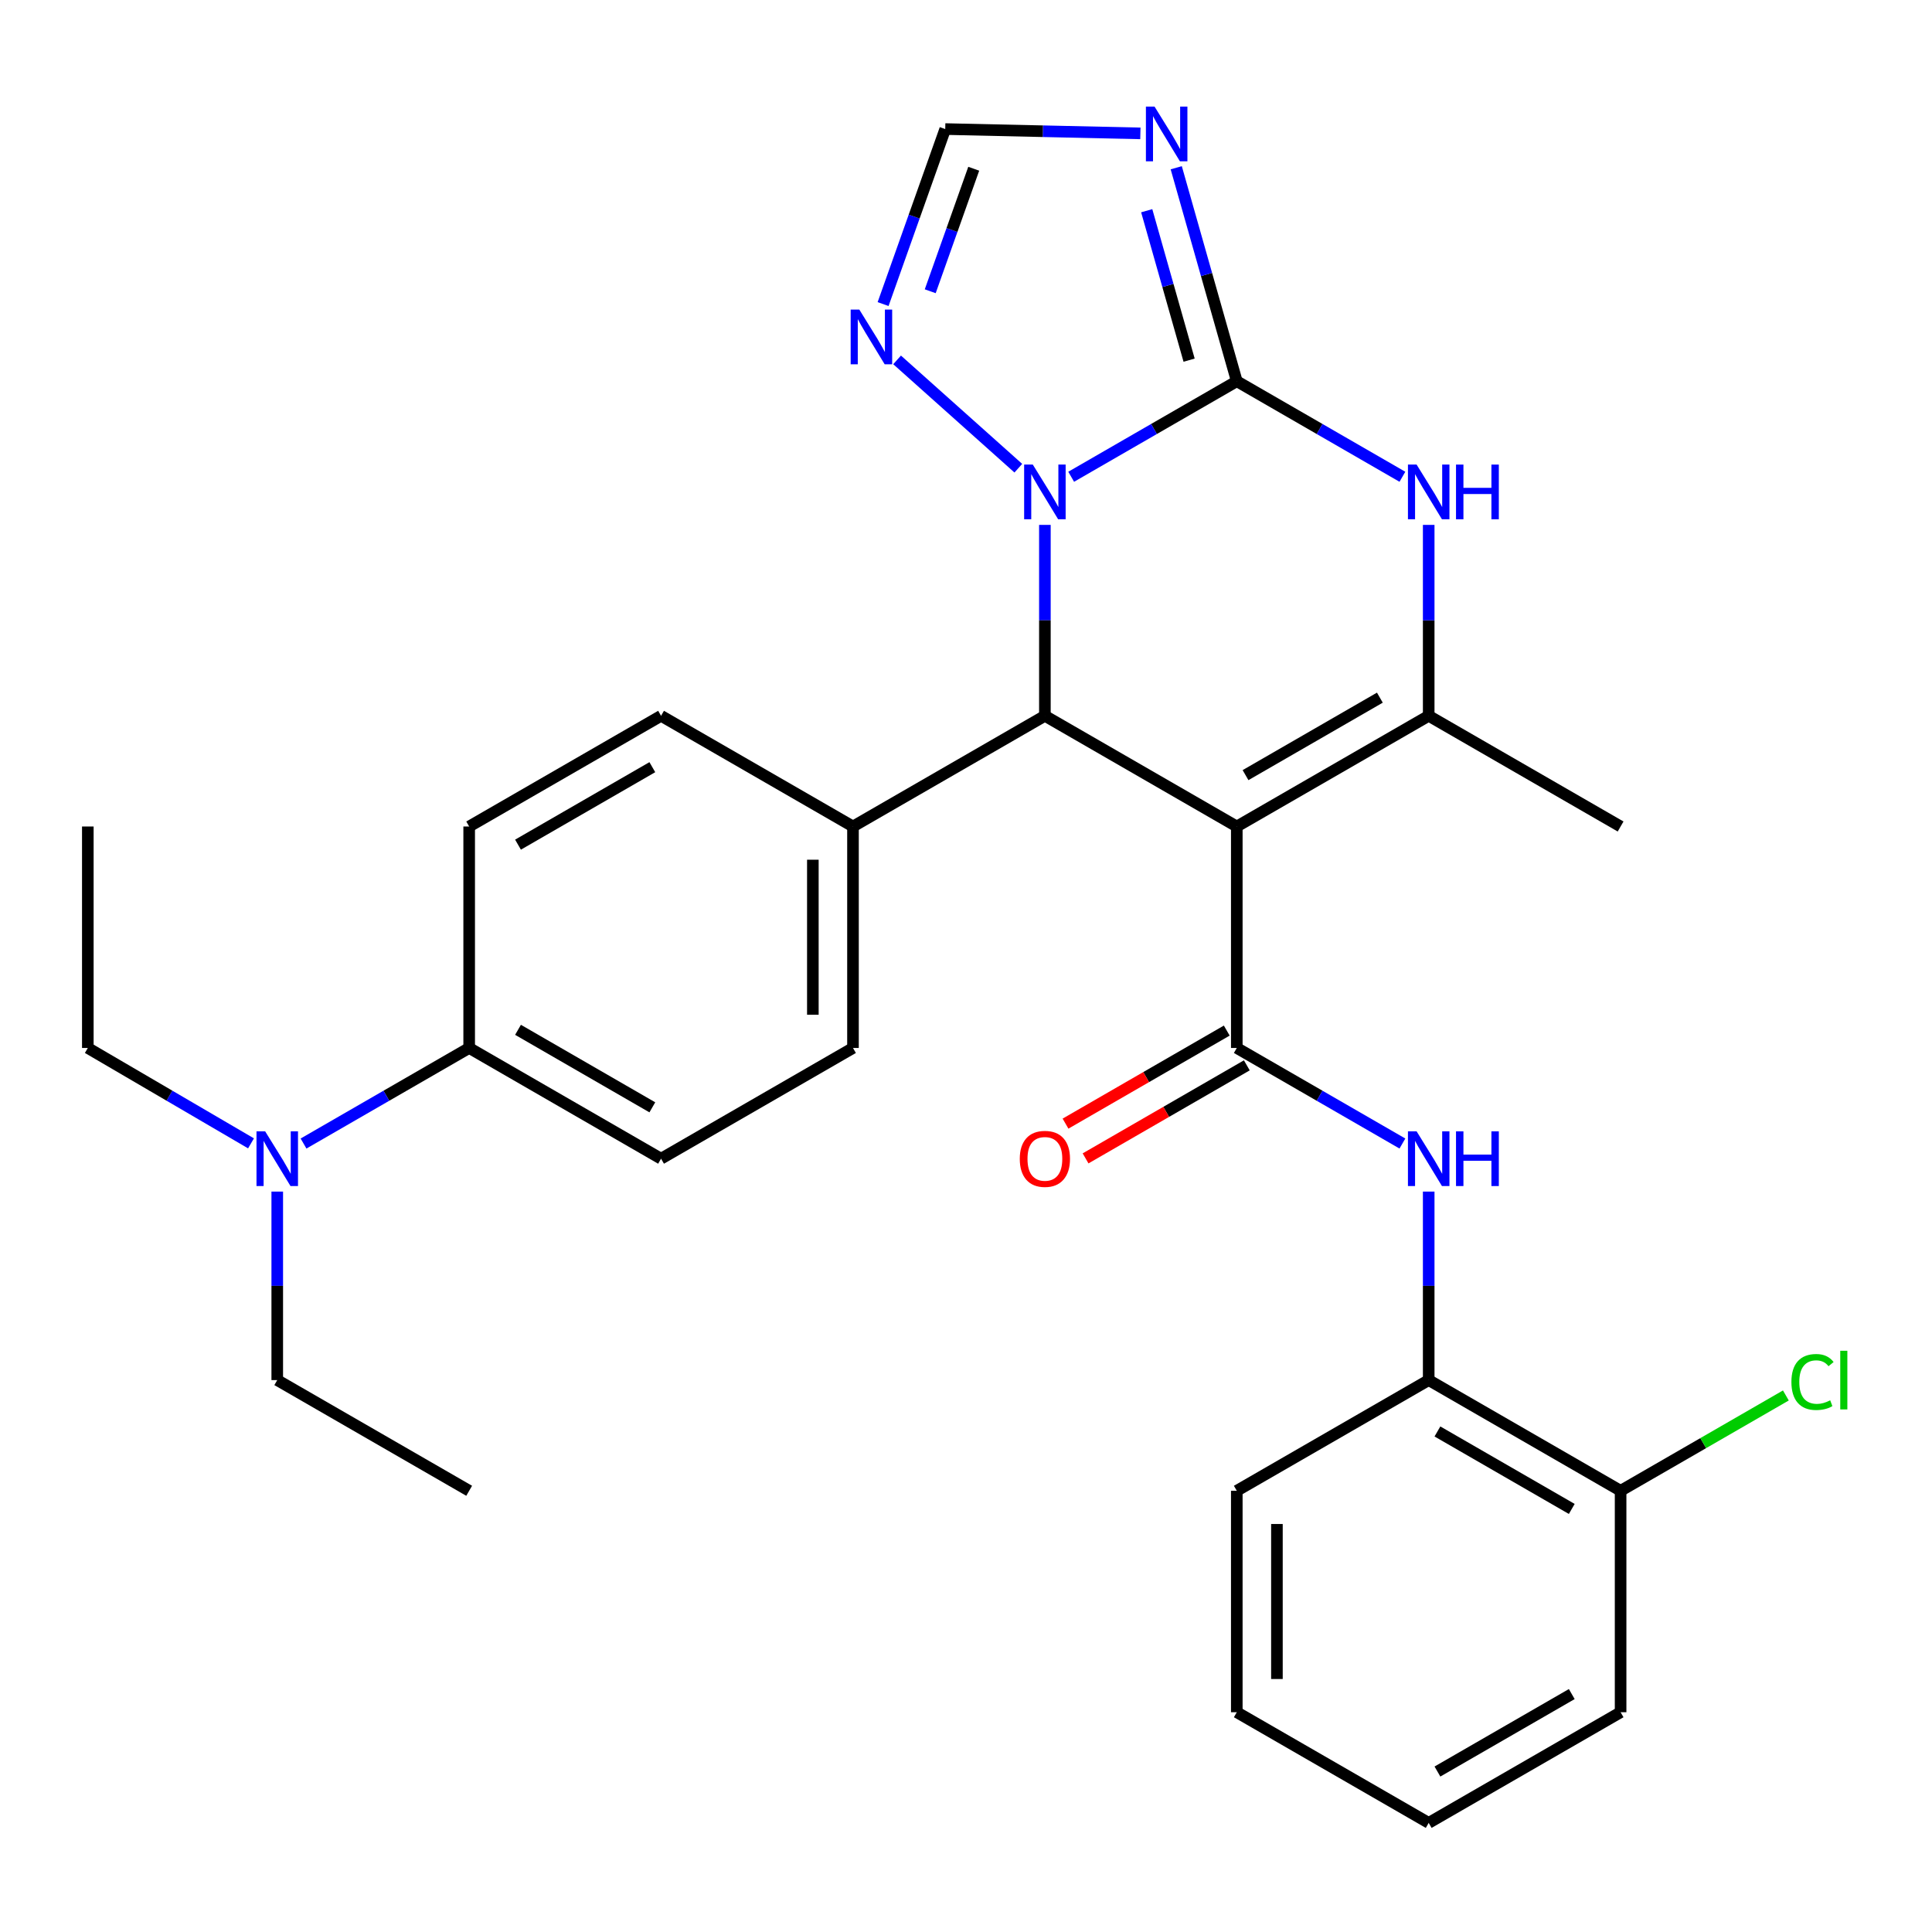 <?xml version='1.0' encoding='iso-8859-1'?>
<svg version='1.1' baseProfile='full'
              xmlns='http://www.w3.org/2000/svg'
                      xmlns:rdkit='http://www.rdkit.org/xml'
                      xmlns:xlink='http://www.w3.org/1999/xlink'
                  xml:space='preserve'
width='1000px' height='1000px' viewBox='0 0 1000 1000'>
<!-- END OF HEADER -->
<rect style='opacity:1.0;fill:#FFFFFF;stroke:none' width='1000' height='1000' x='0' y='0'> </rect>
<path class='bond-2' d='M 640.162,427.795 L 640.162,542.425' style='fill:none;fill-rule:evenodd;stroke:#000000;stroke-width:6px;stroke-linecap:butt;stroke-linejoin:miter;stroke-opacity:1' />
<path class='bond-3' d='M 640.162,427.795 L 540.833,370.502' style='fill:none;fill-rule:evenodd;stroke:#000000;stroke-width:6px;stroke-linecap:butt;stroke-linejoin:miter;stroke-opacity:1' />
<path class='bond-4' d='M 640.162,427.795 L 739.492,370.502' style='fill:none;fill-rule:evenodd;stroke:#000000;stroke-width:6px;stroke-linecap:butt;stroke-linejoin:miter;stroke-opacity:1' />
<path class='bond-4' d='M 644.684,401.209 L 714.215,361.104' style='fill:none;fill-rule:evenodd;stroke:#000000;stroke-width:6px;stroke-linecap:butt;stroke-linejoin:miter;stroke-opacity:1' />
<path class='bond-0' d='M 640.162,197.322 L 683.024,222.049' style='fill:none;fill-rule:evenodd;stroke:#000000;stroke-width:6px;stroke-linecap:butt;stroke-linejoin:miter;stroke-opacity:1' />
<path class='bond-0' d='M 683.024,222.049 L 725.885,246.776' style='fill:none;fill-rule:evenodd;stroke:#0000FF;stroke-width:6px;stroke-linecap:butt;stroke-linejoin:miter;stroke-opacity:1' />
<path class='bond-6' d='M 640.162,197.322 L 624.491,142.074' style='fill:none;fill-rule:evenodd;stroke:#000000;stroke-width:6px;stroke-linecap:butt;stroke-linejoin:miter;stroke-opacity:1' />
<path class='bond-6' d='M 624.491,142.074 L 608.82,86.826' style='fill:none;fill-rule:evenodd;stroke:#0000FF;stroke-width:6px;stroke-linecap:butt;stroke-linejoin:miter;stroke-opacity:1' />
<path class='bond-6' d='M 615.479,186.416 L 604.509,147.742' style='fill:none;fill-rule:evenodd;stroke:#000000;stroke-width:6px;stroke-linecap:butt;stroke-linejoin:miter;stroke-opacity:1' />
<path class='bond-6' d='M 604.509,147.742 L 593.539,109.069' style='fill:none;fill-rule:evenodd;stroke:#0000FF;stroke-width:6px;stroke-linecap:butt;stroke-linejoin:miter;stroke-opacity:1' />
<path class='bond-30' d='M 640.162,197.322 L 597.301,222.049' style='fill:none;fill-rule:evenodd;stroke:#000000;stroke-width:6px;stroke-linecap:butt;stroke-linejoin:miter;stroke-opacity:1' />
<path class='bond-30' d='M 597.301,222.049 L 554.44,246.776' style='fill:none;fill-rule:evenodd;stroke:#0000FF;stroke-width:6px;stroke-linecap:butt;stroke-linejoin:miter;stroke-opacity:1' />
<path class='bond-1' d='M 540.833,271.683 L 540.833,321.093' style='fill:none;fill-rule:evenodd;stroke:#0000FF;stroke-width:6px;stroke-linecap:butt;stroke-linejoin:miter;stroke-opacity:1' />
<path class='bond-1' d='M 540.833,321.093 L 540.833,370.502' style='fill:none;fill-rule:evenodd;stroke:#000000;stroke-width:6px;stroke-linecap:butt;stroke-linejoin:miter;stroke-opacity:1' />
<path class='bond-7' d='M 527.083,242.341 L 464.335,186.278' style='fill:none;fill-rule:evenodd;stroke:#0000FF;stroke-width:6px;stroke-linecap:butt;stroke-linejoin:miter;stroke-opacity:1' />
<path class='bond-8' d='M 640.162,542.425 L 683.023,567.157' style='fill:none;fill-rule:evenodd;stroke:#000000;stroke-width:6px;stroke-linecap:butt;stroke-linejoin:miter;stroke-opacity:1' />
<path class='bond-8' d='M 683.023,567.157 L 725.885,591.889' style='fill:none;fill-rule:evenodd;stroke:#0000FF;stroke-width:6px;stroke-linecap:butt;stroke-linejoin:miter;stroke-opacity:1' />
<path class='bond-12' d='M 634.972,533.43 L 593.241,557.51' style='fill:none;fill-rule:evenodd;stroke:#000000;stroke-width:6px;stroke-linecap:butt;stroke-linejoin:miter;stroke-opacity:1' />
<path class='bond-12' d='M 593.241,557.51 L 551.509,581.59' style='fill:none;fill-rule:evenodd;stroke:#FF0000;stroke-width:6px;stroke-linecap:butt;stroke-linejoin:miter;stroke-opacity:1' />
<path class='bond-12' d='M 645.353,551.42 L 603.621,575.5' style='fill:none;fill-rule:evenodd;stroke:#000000;stroke-width:6px;stroke-linecap:butt;stroke-linejoin:miter;stroke-opacity:1' />
<path class='bond-12' d='M 603.621,575.5 L 561.89,599.58' style='fill:none;fill-rule:evenodd;stroke:#FF0000;stroke-width:6px;stroke-linecap:butt;stroke-linejoin:miter;stroke-opacity:1' />
<path class='bond-11' d='M 540.833,370.502 L 441.503,427.795' style='fill:none;fill-rule:evenodd;stroke:#000000;stroke-width:6px;stroke-linecap:butt;stroke-linejoin:miter;stroke-opacity:1' />
<path class='bond-5' d='M 739.492,370.502 L 739.492,321.093' style='fill:none;fill-rule:evenodd;stroke:#000000;stroke-width:6px;stroke-linecap:butt;stroke-linejoin:miter;stroke-opacity:1' />
<path class='bond-5' d='M 739.492,321.093 L 739.492,271.683' style='fill:none;fill-rule:evenodd;stroke:#0000FF;stroke-width:6px;stroke-linecap:butt;stroke-linejoin:miter;stroke-opacity:1' />
<path class='bond-20' d='M 739.492,370.502 L 838.821,427.795' style='fill:none;fill-rule:evenodd;stroke:#000000;stroke-width:6px;stroke-linecap:butt;stroke-linejoin:miter;stroke-opacity:1' />
<path class='bond-32' d='M 590.254,69.039 L 539.753,67.921' style='fill:none;fill-rule:evenodd;stroke:#0000FF;stroke-width:6px;stroke-linecap:butt;stroke-linejoin:miter;stroke-opacity:1' />
<path class='bond-32' d='M 539.753,67.921 L 489.252,66.802' style='fill:none;fill-rule:evenodd;stroke:#000000;stroke-width:6px;stroke-linecap:butt;stroke-linejoin:miter;stroke-opacity:1' />
<path class='bond-9' d='M 457.087,157.391 L 473.17,112.096' style='fill:none;fill-rule:evenodd;stroke:#0000FF;stroke-width:6px;stroke-linecap:butt;stroke-linejoin:miter;stroke-opacity:1' />
<path class='bond-9' d='M 473.17,112.096 L 489.252,66.802' style='fill:none;fill-rule:evenodd;stroke:#000000;stroke-width:6px;stroke-linecap:butt;stroke-linejoin:miter;stroke-opacity:1' />
<path class='bond-9' d='M 481.486,150.752 L 492.743,119.046' style='fill:none;fill-rule:evenodd;stroke:#0000FF;stroke-width:6px;stroke-linecap:butt;stroke-linejoin:miter;stroke-opacity:1' />
<path class='bond-9' d='M 492.743,119.046 L 504.001,87.34' style='fill:none;fill-rule:evenodd;stroke:#000000;stroke-width:6px;stroke-linecap:butt;stroke-linejoin:miter;stroke-opacity:1' />
<path class='bond-10' d='M 739.492,616.765 L 739.492,665.551' style='fill:none;fill-rule:evenodd;stroke:#0000FF;stroke-width:6px;stroke-linecap:butt;stroke-linejoin:miter;stroke-opacity:1' />
<path class='bond-10' d='M 739.492,665.551 L 739.492,714.336' style='fill:none;fill-rule:evenodd;stroke:#000000;stroke-width:6px;stroke-linecap:butt;stroke-linejoin:miter;stroke-opacity:1' />
<path class='bond-15' d='M 739.492,714.336 L 838.821,771.628' style='fill:none;fill-rule:evenodd;stroke:#000000;stroke-width:6px;stroke-linecap:butt;stroke-linejoin:miter;stroke-opacity:1' />
<path class='bond-15' d='M 744.013,740.922 L 813.544,781.027' style='fill:none;fill-rule:evenodd;stroke:#000000;stroke-width:6px;stroke-linecap:butt;stroke-linejoin:miter;stroke-opacity:1' />
<path class='bond-22' d='M 739.492,714.336 L 640.162,771.628' style='fill:none;fill-rule:evenodd;stroke:#000000;stroke-width:6px;stroke-linecap:butt;stroke-linejoin:miter;stroke-opacity:1' />
<path class='bond-16' d='M 441.503,427.795 L 342.162,370.502' style='fill:none;fill-rule:evenodd;stroke:#000000;stroke-width:6px;stroke-linecap:butt;stroke-linejoin:miter;stroke-opacity:1' />
<path class='bond-17' d='M 441.503,427.795 L 441.503,542.425' style='fill:none;fill-rule:evenodd;stroke:#000000;stroke-width:6px;stroke-linecap:butt;stroke-linejoin:miter;stroke-opacity:1' />
<path class='bond-17' d='M 420.733,444.989 L 420.733,525.231' style='fill:none;fill-rule:evenodd;stroke:#000000;stroke-width:6px;stroke-linecap:butt;stroke-linejoin:miter;stroke-opacity:1' />
<path class='bond-13' d='M 242.844,542.425 L 342.162,599.74' style='fill:none;fill-rule:evenodd;stroke:#000000;stroke-width:6px;stroke-linecap:butt;stroke-linejoin:miter;stroke-opacity:1' />
<path class='bond-13' d='M 268.124,533.032 L 337.646,573.153' style='fill:none;fill-rule:evenodd;stroke:#000000;stroke-width:6px;stroke-linecap:butt;stroke-linejoin:miter;stroke-opacity:1' />
<path class='bond-14' d='M 242.844,542.425 L 199.977,567.157' style='fill:none;fill-rule:evenodd;stroke:#000000;stroke-width:6px;stroke-linecap:butt;stroke-linejoin:miter;stroke-opacity:1' />
<path class='bond-14' d='M 199.977,567.157 L 157.11,591.89' style='fill:none;fill-rule:evenodd;stroke:#0000FF;stroke-width:6px;stroke-linecap:butt;stroke-linejoin:miter;stroke-opacity:1' />
<path class='bond-31' d='M 242.844,542.425 L 242.844,427.795' style='fill:none;fill-rule:evenodd;stroke:#000000;stroke-width:6px;stroke-linecap:butt;stroke-linejoin:miter;stroke-opacity:1' />
<path class='bond-23' d='M 143.503,616.765 L 143.503,665.551' style='fill:none;fill-rule:evenodd;stroke:#0000FF;stroke-width:6px;stroke-linecap:butt;stroke-linejoin:miter;stroke-opacity:1' />
<path class='bond-23' d='M 143.503,665.551 L 143.503,714.336' style='fill:none;fill-rule:evenodd;stroke:#000000;stroke-width:6px;stroke-linecap:butt;stroke-linejoin:miter;stroke-opacity:1' />
<path class='bond-24' d='M 129.924,591.802 L 87.689,567.114' style='fill:none;fill-rule:evenodd;stroke:#0000FF;stroke-width:6px;stroke-linecap:butt;stroke-linejoin:miter;stroke-opacity:1' />
<path class='bond-24' d='M 87.689,567.114 L 45.455,542.425' style='fill:none;fill-rule:evenodd;stroke:#000000;stroke-width:6px;stroke-linecap:butt;stroke-linejoin:miter;stroke-opacity:1' />
<path class='bond-21' d='M 838.821,771.628 L 881.593,746.958' style='fill:none;fill-rule:evenodd;stroke:#000000;stroke-width:6px;stroke-linecap:butt;stroke-linejoin:miter;stroke-opacity:1' />
<path class='bond-21' d='M 881.593,746.958 L 924.364,722.288' style='fill:none;fill-rule:evenodd;stroke:#00CC00;stroke-width:6px;stroke-linecap:butt;stroke-linejoin:miter;stroke-opacity:1' />
<path class='bond-25' d='M 838.821,771.628 L 838.821,886.247' style='fill:none;fill-rule:evenodd;stroke:#000000;stroke-width:6px;stroke-linecap:butt;stroke-linejoin:miter;stroke-opacity:1' />
<path class='bond-18' d='M 342.162,370.502 L 242.844,427.795' style='fill:none;fill-rule:evenodd;stroke:#000000;stroke-width:6px;stroke-linecap:butt;stroke-linejoin:miter;stroke-opacity:1' />
<path class='bond-18' d='M 337.643,397.088 L 268.121,437.192' style='fill:none;fill-rule:evenodd;stroke:#000000;stroke-width:6px;stroke-linecap:butt;stroke-linejoin:miter;stroke-opacity:1' />
<path class='bond-19' d='M 441.503,542.425 L 342.162,599.74' style='fill:none;fill-rule:evenodd;stroke:#000000;stroke-width:6px;stroke-linecap:butt;stroke-linejoin:miter;stroke-opacity:1' />
<path class='bond-28' d='M 640.162,771.628 L 640.162,886.247' style='fill:none;fill-rule:evenodd;stroke:#000000;stroke-width:6px;stroke-linecap:butt;stroke-linejoin:miter;stroke-opacity:1' />
<path class='bond-28' d='M 660.933,788.821 L 660.933,869.054' style='fill:none;fill-rule:evenodd;stroke:#000000;stroke-width:6px;stroke-linecap:butt;stroke-linejoin:miter;stroke-opacity:1' />
<path class='bond-26' d='M 143.503,714.336 L 242.844,771.628' style='fill:none;fill-rule:evenodd;stroke:#000000;stroke-width:6px;stroke-linecap:butt;stroke-linejoin:miter;stroke-opacity:1' />
<path class='bond-27' d='M 45.455,542.425 L 45.455,427.795' style='fill:none;fill-rule:evenodd;stroke:#000000;stroke-width:6px;stroke-linecap:butt;stroke-linejoin:miter;stroke-opacity:1' />
<path class='bond-33' d='M 838.821,886.247 L 739.492,943.528' style='fill:none;fill-rule:evenodd;stroke:#000000;stroke-width:6px;stroke-linecap:butt;stroke-linejoin:miter;stroke-opacity:1' />
<path class='bond-33' d='M 813.546,876.846 L 744.015,916.943' style='fill:none;fill-rule:evenodd;stroke:#000000;stroke-width:6px;stroke-linecap:butt;stroke-linejoin:miter;stroke-opacity:1' />
<path class='bond-29' d='M 640.162,886.247 L 739.492,943.528' style='fill:none;fill-rule:evenodd;stroke:#000000;stroke-width:6px;stroke-linecap:butt;stroke-linejoin:miter;stroke-opacity:1' />
<path  class='atom-2' d='M 534.573 240.466
L 543.853 255.466
Q 544.773 256.946, 546.253 259.626
Q 547.733 262.306, 547.813 262.466
L 547.813 240.466
L 551.573 240.466
L 551.573 268.786
L 547.693 268.786
L 537.733 252.386
Q 536.573 250.466, 535.333 248.266
Q 534.133 246.066, 533.773 245.386
L 533.773 268.786
L 530.093 268.786
L 530.093 240.466
L 534.573 240.466
' fill='#0000FF'/>
<path  class='atom-6' d='M 733.232 240.466
L 742.512 255.466
Q 743.432 256.946, 744.912 259.626
Q 746.392 262.306, 746.472 262.466
L 746.472 240.466
L 750.232 240.466
L 750.232 268.786
L 746.352 268.786
L 736.392 252.386
Q 735.232 250.466, 733.992 248.266
Q 732.792 246.066, 732.432 245.386
L 732.432 268.786
L 728.752 268.786
L 728.752 240.466
L 733.232 240.466
' fill='#0000FF'/>
<path  class='atom-6' d='M 753.632 240.466
L 757.472 240.466
L 757.472 252.506
L 771.952 252.506
L 771.952 240.466
L 775.792 240.466
L 775.792 268.786
L 771.952 268.786
L 771.952 255.706
L 757.472 255.706
L 757.472 268.786
L 753.632 268.786
L 753.632 240.466
' fill='#0000FF'/>
<path  class='atom-7' d='M 597.6 55.181
L 606.88 70.181
Q 607.8 71.661, 609.28 74.341
Q 610.76 77.021, 610.84 77.181
L 610.84 55.181
L 614.6 55.181
L 614.6 83.501
L 610.72 83.501
L 600.76 67.101
Q 599.6 65.181, 598.36 62.981
Q 597.16 60.781, 596.8 60.101
L 596.8 83.501
L 593.12 83.501
L 593.12 55.181
L 597.6 55.181
' fill='#0000FF'/>
<path  class='atom-8' d='M 444.786 160.245
L 454.066 175.245
Q 454.986 176.725, 456.466 179.405
Q 457.946 182.085, 458.026 182.245
L 458.026 160.245
L 461.786 160.245
L 461.786 188.565
L 457.906 188.565
L 447.946 172.165
Q 446.786 170.245, 445.546 168.045
Q 444.346 165.845, 443.986 165.165
L 443.986 188.565
L 440.306 188.565
L 440.306 160.245
L 444.786 160.245
' fill='#0000FF'/>
<path  class='atom-9' d='M 733.232 585.58
L 742.512 600.58
Q 743.432 602.06, 744.912 604.74
Q 746.392 607.42, 746.472 607.58
L 746.472 585.58
L 750.232 585.58
L 750.232 613.9
L 746.352 613.9
L 736.392 597.5
Q 735.232 595.58, 733.992 593.38
Q 732.792 591.18, 732.432 590.5
L 732.432 613.9
L 728.752 613.9
L 728.752 585.58
L 733.232 585.58
' fill='#0000FF'/>
<path  class='atom-9' d='M 753.632 585.58
L 757.472 585.58
L 757.472 597.62
L 771.952 597.62
L 771.952 585.58
L 775.792 585.58
L 775.792 613.9
L 771.952 613.9
L 771.952 600.82
L 757.472 600.82
L 757.472 613.9
L 753.632 613.9
L 753.632 585.58
' fill='#0000FF'/>
<path  class='atom-13' d='M 527.833 599.82
Q 527.833 593.02, 531.193 589.22
Q 534.553 585.42, 540.833 585.42
Q 547.113 585.42, 550.473 589.22
Q 553.833 593.02, 553.833 599.82
Q 553.833 606.7, 550.433 610.62
Q 547.033 614.5, 540.833 614.5
Q 534.593 614.5, 531.193 610.62
Q 527.833 606.74, 527.833 599.82
M 540.833 611.3
Q 545.153 611.3, 547.473 608.42
Q 549.833 605.5, 549.833 599.82
Q 549.833 594.26, 547.473 591.46
Q 545.153 588.62, 540.833 588.62
Q 536.513 588.62, 534.153 591.42
Q 531.833 594.22, 531.833 599.82
Q 531.833 605.54, 534.153 608.42
Q 536.513 611.3, 540.833 611.3
' fill='#FF0000'/>
<path  class='atom-15' d='M 137.243 585.58
L 146.523 600.58
Q 147.443 602.06, 148.923 604.74
Q 150.403 607.42, 150.483 607.58
L 150.483 585.58
L 154.243 585.58
L 154.243 613.9
L 150.363 613.9
L 140.403 597.5
Q 139.243 595.58, 138.003 593.38
Q 136.803 591.18, 136.443 590.5
L 136.443 613.9
L 132.763 613.9
L 132.763 585.58
L 137.243 585.58
' fill='#0000FF'/>
<path  class='atom-22' d='M 927.231 715.316
Q 927.231 708.276, 930.511 704.596
Q 933.831 700.876, 940.111 700.876
Q 945.951 700.876, 949.071 704.996
L 946.431 707.156
Q 944.151 704.156, 940.111 704.156
Q 935.831 704.156, 933.551 707.036
Q 931.311 709.876, 931.311 715.316
Q 931.311 720.916, 933.631 723.796
Q 935.991 726.676, 940.551 726.676
Q 943.671 726.676, 947.311 724.796
L 948.431 727.796
Q 946.951 728.756, 944.711 729.316
Q 942.471 729.876, 939.991 729.876
Q 933.831 729.876, 930.511 726.116
Q 927.231 722.356, 927.231 715.316
' fill='#00CC00'/>
<path  class='atom-22' d='M 952.511 699.156
L 956.191 699.156
L 956.191 729.516
L 952.511 729.516
L 952.511 699.156
' fill='#00CC00'/>
</svg>
